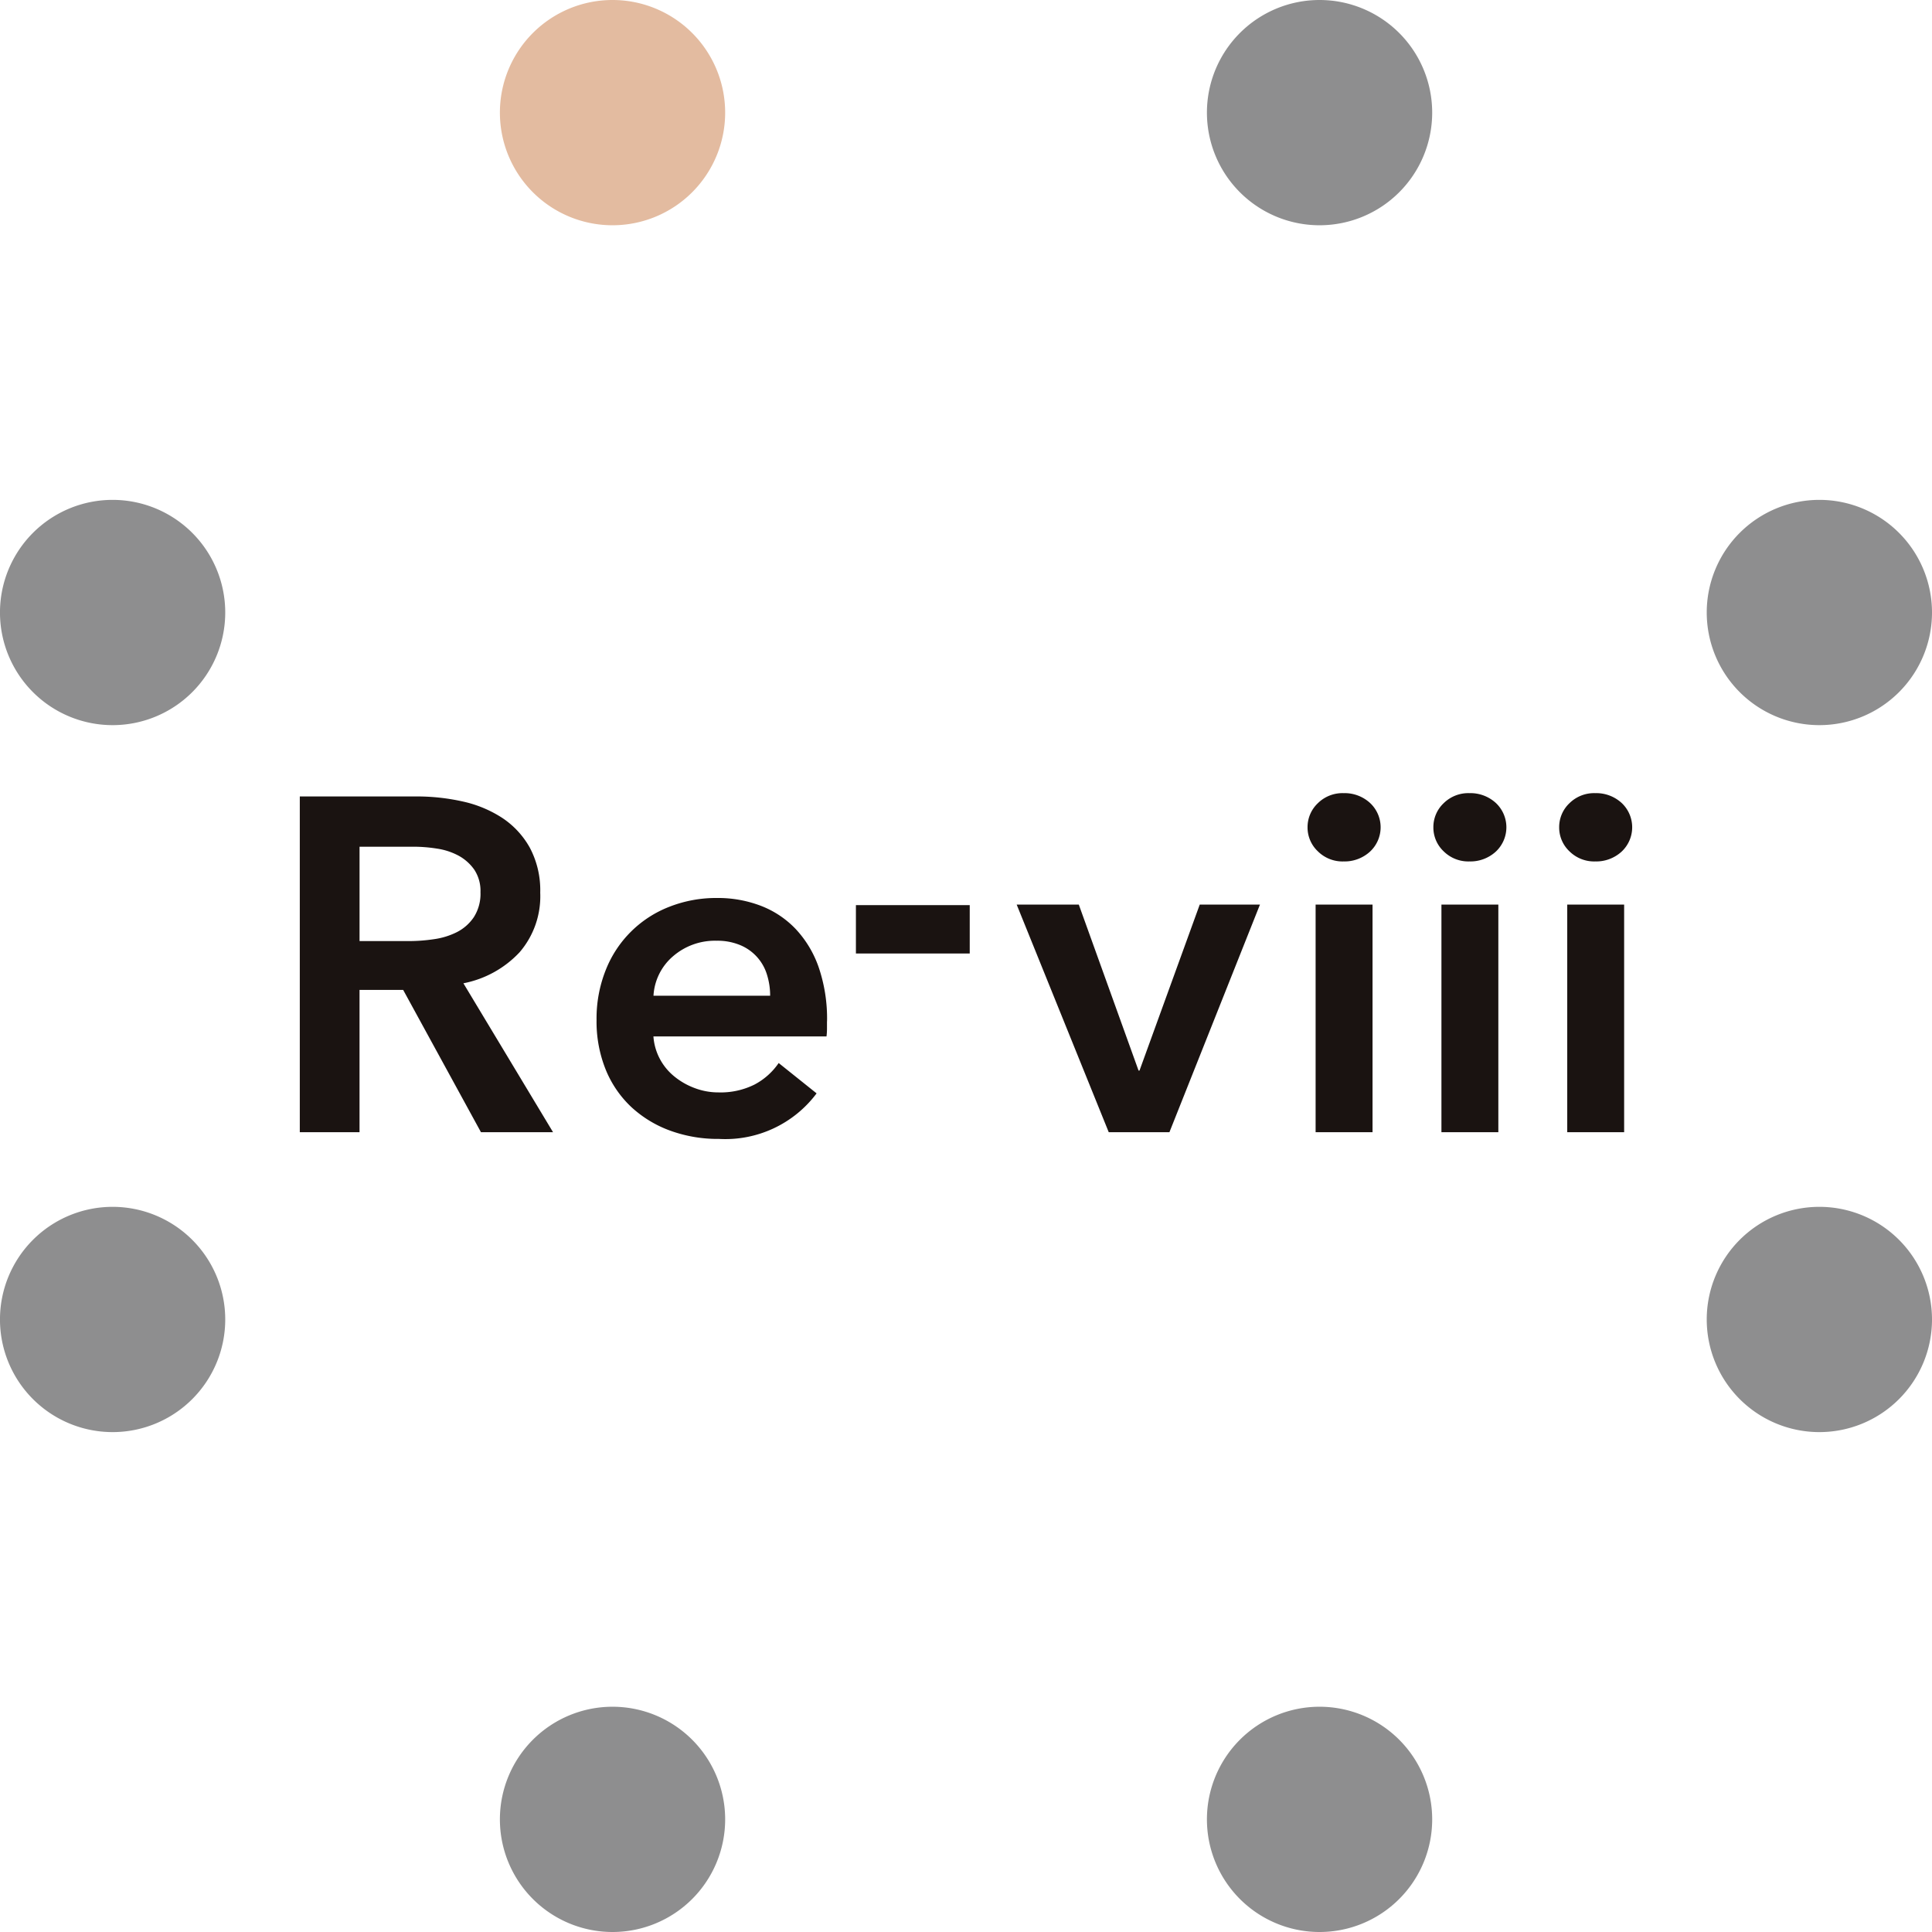 <svg id="Component_1_1" data-name="Component 1 – 1" xmlns="http://www.w3.org/2000/svg" width="89.628" height="89.628" viewBox="0 0 89.628 89.628">
  <path id="Path_77" data-name="Path 77" d="M199.3,192.939a5.225,5.225,0,1,1-5.225-5.224,5.225,5.225,0,0,1,5.225,5.224" transform="translate(-165.659 -187.715)" fill="#e3bba0"/>
  <path id="Path_78" data-name="Path 78" d="M232.1,192.939a5.225,5.225,0,1,1-5.225-5.224,5.225,5.225,0,0,1,5.225,5.224" transform="translate(-165.659 -187.715)" fill="#8e8e8f"/>
  <path id="Path_79" data-name="Path 79" d="M255.287,216.13a5.225,5.225,0,1,1-5.226-5.225,5.225,5.225,0,0,1,5.226,5.225" transform="translate(-165.659 -187.715)" fill="#8e8e8f"/>
  <path id="Path_80" data-name="Path 80" d="M255.287,248.927a5.225,5.225,0,1,1-5.226-5.225,5.225,5.225,0,0,1,5.226,5.225" transform="translate(-165.659 -187.715)" fill="#8e8e8f"/>
  <path id="Path_81" data-name="Path 81" d="M232.1,272.118a5.225,5.225,0,1,1-5.225-5.225,5.225,5.225,0,0,1,5.225,5.225" transform="translate(-165.659 -187.715)" fill="#8e8e8f"/>
  <path id="Path_82" data-name="Path 82" d="M199.3,272.118a5.225,5.225,0,1,1-5.225-5.225,5.225,5.225,0,0,1,5.225,5.225" transform="translate(-165.659 -187.715)" fill="#8e8e8f"/>
  <path id="Path_83" data-name="Path 83" d="M176.108,216.13a5.225,5.225,0,1,1-5.225-5.225,5.225,5.225,0,0,1,5.225,5.225" transform="translate(-165.659 -187.715)" fill="#8e8e8f"/>
  <path id="Path_84" data-name="Path 84" d="M176.108,248.927a5.225,5.225,0,1,1-5.225-5.225,5.226,5.226,0,0,1,5.225,5.225" transform="translate(-165.659 -187.715)" fill="#8e8e8f"/>
  <path id="Path_85" data-name="Path 85" d="M179.567,224.663h5.412a9.766,9.766,0,0,1,2.134.231,5.53,5.53,0,0,1,1.837.759,3.983,3.983,0,0,1,1.287,1.386,4.207,4.207,0,0,1,.484,2.091,3.979,3.979,0,0,1-.957,2.761,4.822,4.822,0,0,1-2.607,1.44l4.158,6.908h-3.344l-3.608-6.6h-2.025v6.6h-2.771Zm5.038,6.71a7.894,7.894,0,0,0,1.187-.088,3.4,3.4,0,0,0,1.068-.33,2.091,2.091,0,0,0,.781-.692,2.011,2.011,0,0,0,.308-1.156,1.786,1.786,0,0,0-.286-1.045,2.146,2.146,0,0,0-.726-.649,3.057,3.057,0,0,0-1-.329,6.988,6.988,0,0,0-1.089-.089h-2.509v4.378Z" transform="translate(-165.659 -187.715)" fill="#1a1311"/>
  <path id="Path_86" data-name="Path 86" d="M204.024,235.091v.352a2.985,2.985,0,0,1-.022.353h-8.03a2.614,2.614,0,0,0,.3,1.045,2.642,2.642,0,0,0,.671.813,3.3,3.3,0,0,0,.946.539,3.1,3.1,0,0,0,1.1.2,3.516,3.516,0,0,0,1.671-.363,3.115,3.115,0,0,0,1.123-1l1.759,1.408a5.287,5.287,0,0,1-4.531,2.113,6.445,6.445,0,0,1-2.267-.386,5.329,5.329,0,0,1-1.793-1.089,4.916,4.916,0,0,1-1.187-1.727,5.954,5.954,0,0,1-.43-2.321,6.058,6.058,0,0,1,.43-2.321,5.176,5.176,0,0,1,2.948-2.926,5.933,5.933,0,0,1,2.211-.407,5.57,5.57,0,0,1,2.034.363,4.41,4.41,0,0,1,1.617,1.078,4.984,4.984,0,0,1,1.068,1.782,7.369,7.369,0,0,1,.385,2.5m-2.64-1.188a3.236,3.236,0,0,0-.144-.968,2.16,2.16,0,0,0-1.231-1.375,2.739,2.739,0,0,0-1.111-.209,2.97,2.97,0,0,0-2.013.715,2.6,2.6,0,0,0-.913,1.837Z" transform="translate(-165.659 -187.715)" fill="#1a1311"/>
  <rect id="Rectangle_1" data-name="Rectangle 1" width="5.28" height="2.244" transform="translate(39.707 41.99)" fill="#1a1311"/>
  <path id="Path_87" data-name="Path 87" d="M212.824,229.68h2.882l2.772,7.7h.044l2.794-7.7h2.794l-4.2,10.56h-2.815Z" transform="translate(-165.659 -187.715)" fill="#1a1311"/>
  <path id="Path_88" data-name="Path 88" d="M226.318,226.094a1.524,1.524,0,0,1,.473-1.112,1.625,1.625,0,0,1,1.2-.472,1.744,1.744,0,0,1,1.221.451,1.541,1.541,0,0,1,0,2.265,1.745,1.745,0,0,1-1.221.452,1.622,1.622,0,0,1-1.2-.474,1.518,1.518,0,0,1-.473-1.11m.374,3.586h2.641v10.56h-2.641Z" transform="translate(-165.659 -187.715)" fill="#1a1311"/>
  <path id="Path_89" data-name="Path 89" d="M232.155,226.094a1.523,1.523,0,0,1,.472-1.112,1.629,1.629,0,0,1,1.2-.472,1.744,1.744,0,0,1,1.221.451,1.545,1.545,0,0,1,0,2.265,1.745,1.745,0,0,1-1.221.452,1.626,1.626,0,0,1-1.2-.474,1.517,1.517,0,0,1-.472-1.11m.374,3.586h2.64v10.56h-2.64Z" transform="translate(-165.659 -187.715)" fill="#1a1311"/>
  <path id="Path_90" data-name="Path 90" d="M237.991,226.094a1.523,1.523,0,0,1,.472-1.112,1.629,1.629,0,0,1,1.2-.472,1.744,1.744,0,0,1,1.221.451,1.545,1.545,0,0,1,0,2.265,1.745,1.745,0,0,1-1.221.452,1.626,1.626,0,0,1-1.2-.474,1.517,1.517,0,0,1-.472-1.11m.374,3.586h2.64v10.56h-2.64Z" transform="translate(-165.659 -187.715)" fill="#1a1311"/>
</svg>
